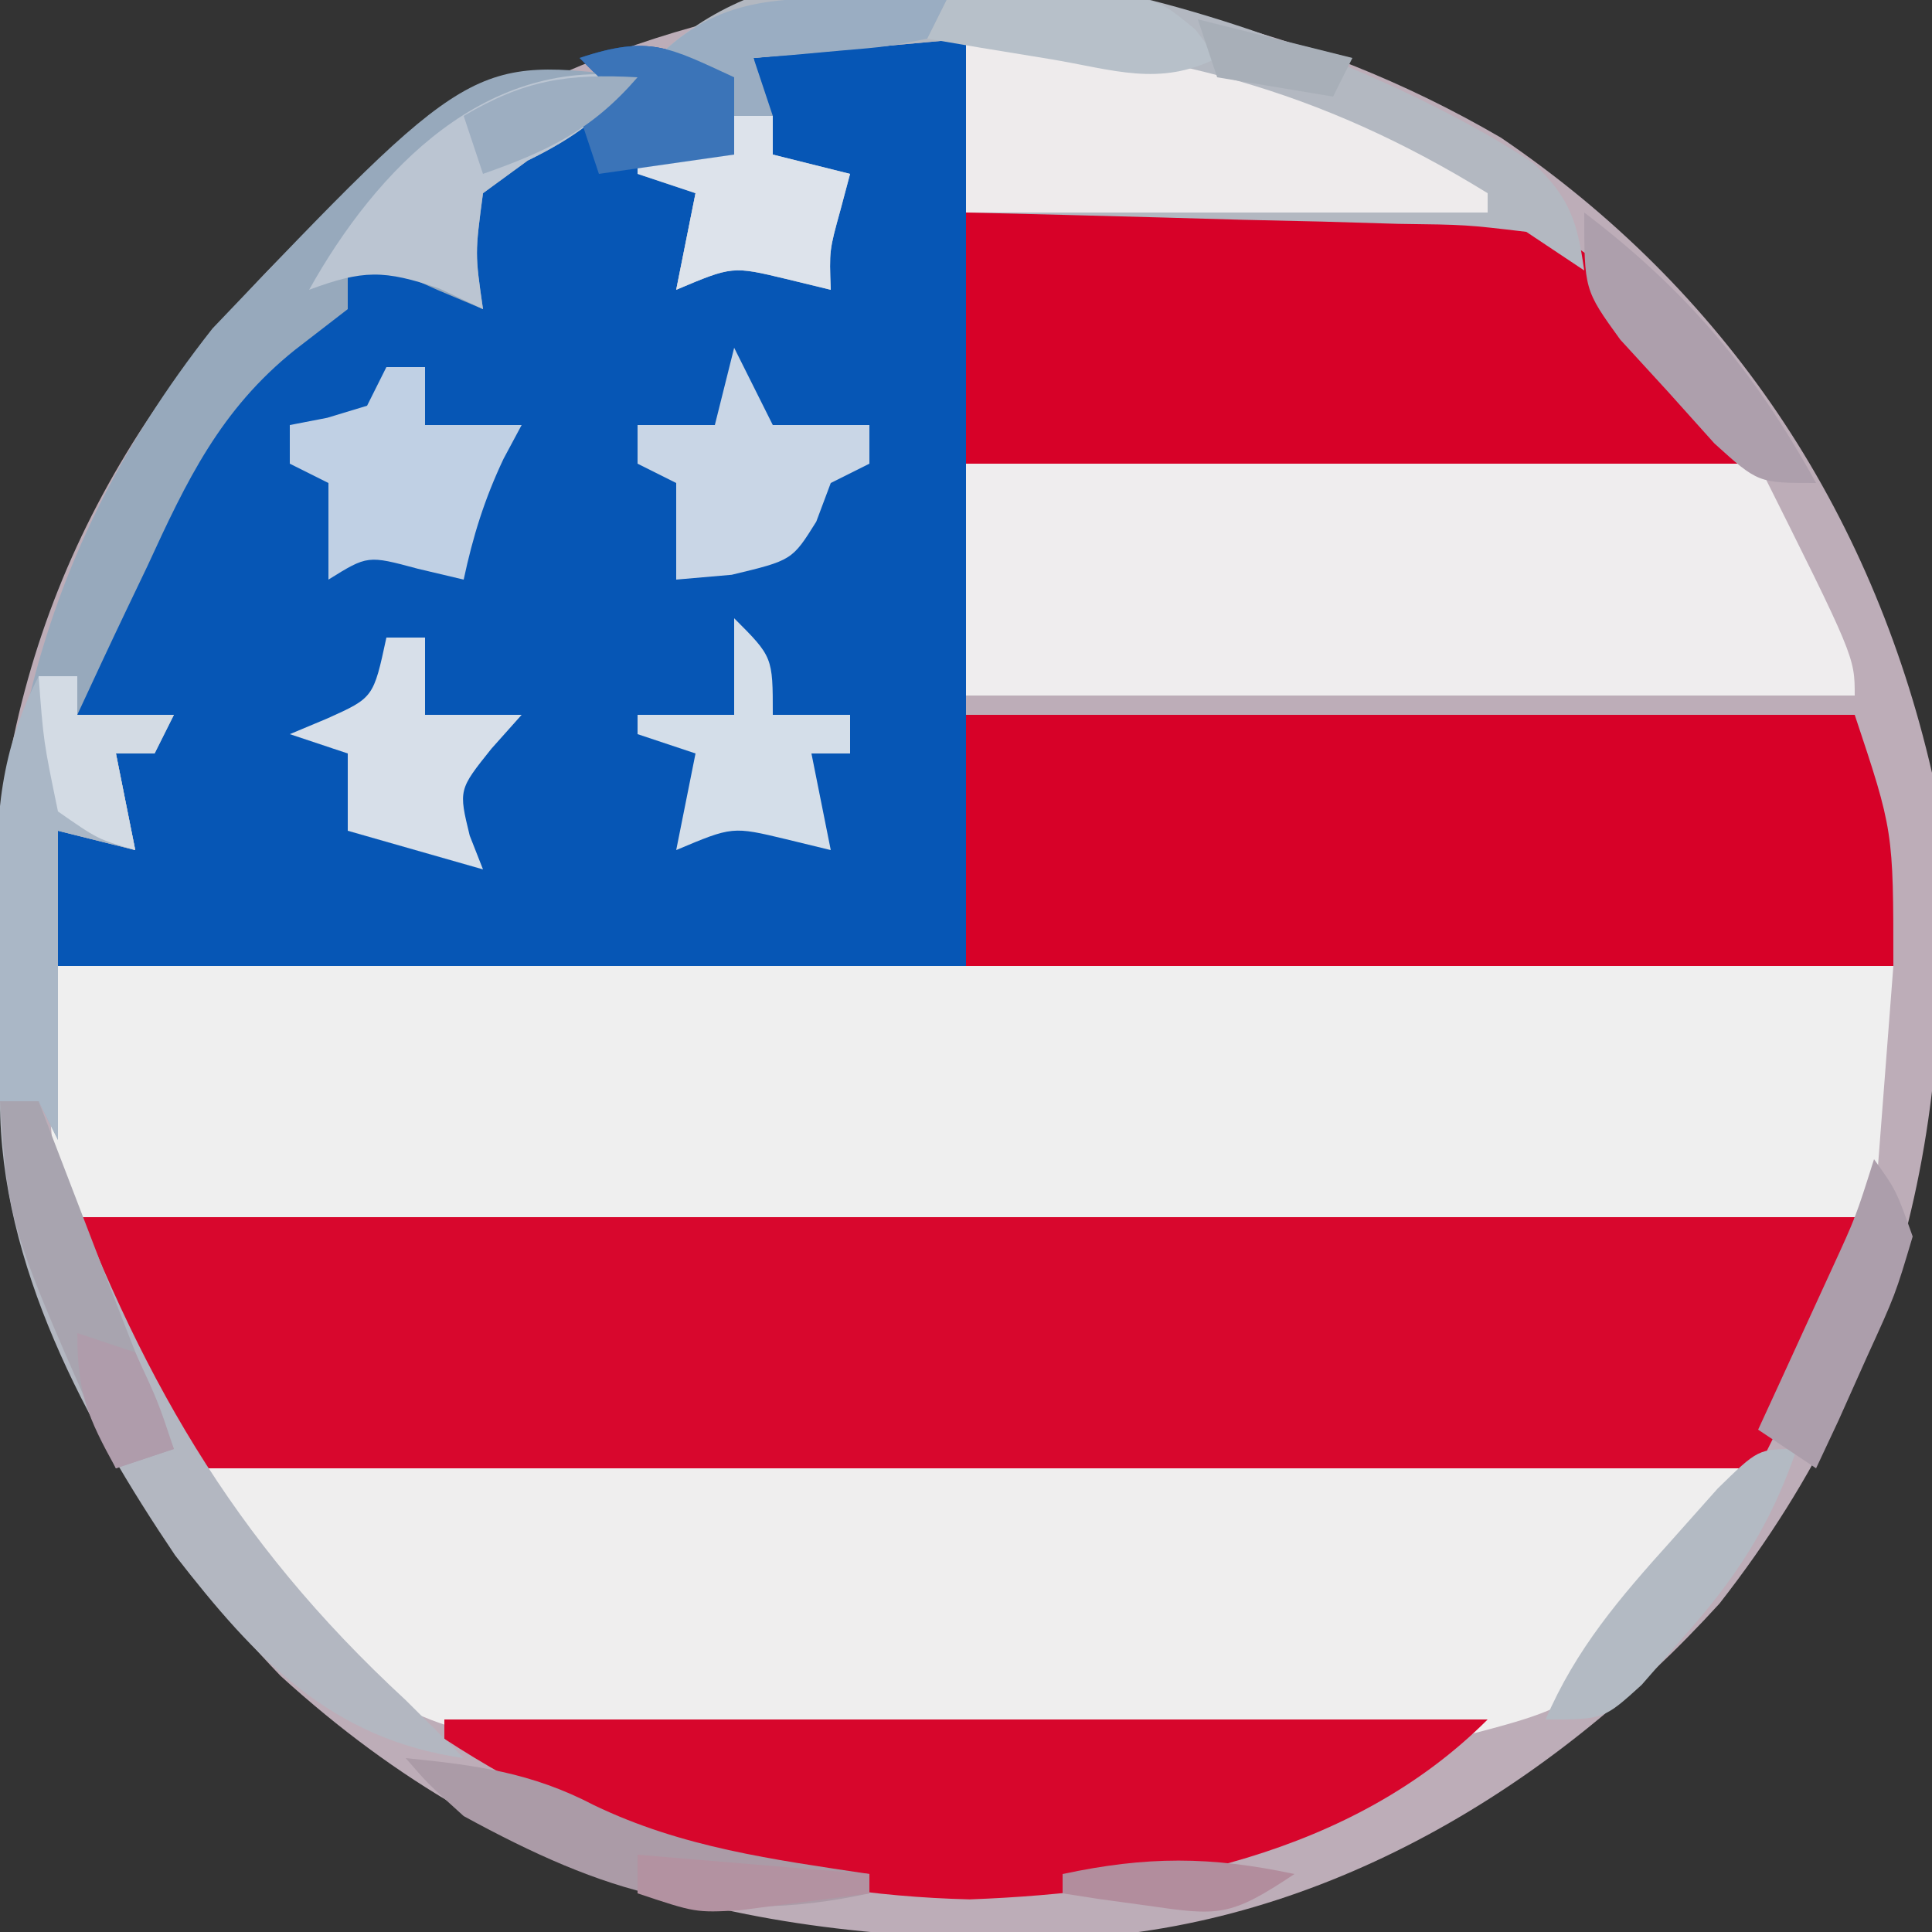 <svg xmlns="http://www.w3.org/2000/svg" width="100" height="100"><rect width="100%" height="100%" fill="#333333" stroke="none"/><path d="M0 0 C11.61 7.88 19.159 19.207 22.312 32.875 C23.897 49.023 21.497 62.856 11.312 75.875 C2.636 85.409 -9.209 92.575 -22.324 93.211 C-38.275 93.498 -51.004 90.688 -63.164 79.621 C-73.961 68.372 -78.116 55.789 -78.051 40.506 C-77.762 26.469 -72.137 14.793 -62 5.062 C-44.23 -10.053 -19.905 -11.598 0 0 Z " fill="#BDADB8" transform="translate(77.688,7.125)"></path><path d="M0 0 C0 1.32 0 2.64 0 4 C-1.32 4.33 -2.64 4.66 -4 5 C-3.34 5.33 -2.68 5.66 -2 6 C-2.33 7.65 -2.66 9.3 -3 11 C-2.237 10.629 -1.474 10.258 -0.688 9.875 C0.199 9.586 1.086 9.297 2 9 C2.99 9.66 3.98 10.32 5 11 C4.814 10.196 4.629 9.391 4.438 8.562 C4.293 7.717 4.149 6.871 4 6 C4.33 5.67 4.66 5.34 5 5 C4.01 4.67 3.02 4.34 2 4 C1.505 1.525 1.505 1.525 1 -1 C4.63 -1.33 8.26 -1.66 12 -2 C12 13.84 12 29.68 12 46 C-3.84 46 -19.68 46 -36 46 C-35.67 43.69 -35.34 41.38 -35 39 C-33.68 39.33 -32.36 39.66 -31 40 C-31.33 38.35 -31.66 36.7 -32 35 C-31.01 34.505 -31.01 34.505 -30 34 C-31.32 33.67 -32.64 33.34 -34 33 C-32.786 25.022 -28.298 17.073 -22 12 C-21.34 12 -20.68 12 -20 12 C-20 11.34 -20 10.68 -20 10 C-16.25 8.875 -16.25 8.875 -14 10 C-13.979 9.258 -13.959 8.515 -13.938 7.75 C-12.854 4.572 -12.255 4.272 -9.438 2.688 C-8.303 2.131 -7.169 1.574 -6 1 C-6.66 0.34 -7.32 -0.32 -8 -1 C-4.377 -2.208 -3.359 -1.543 0 0 Z " fill="#0656B5" transform="translate(38,4)"></path><path d="M0 0 C31.68 0 63.36 0 96 0 C95.67 4.29 95.34 8.58 95 13 C63.98 13 32.96 13 1 13 C0.67 8.71 0.34 4.42 0 0 Z " fill="#EFEFEF" transform="translate(2,50)"></path><path d="M0 0 C30.36 0 60.72 0 92 0 C91 5 91 5 87 13 C59.94 13 32.88 13 5 13 C-0 3 -0 3 0 0 Z " fill="#D8072D" transform="translate(4,63)"></path><path d="M0 0 C26.4 0 52.8 0 80 0 C72.804 11.993 72.804 11.993 66.114 13.764 C62.68 14.09 59.332 14.161 55.883 14.133 C54.63 14.145 53.378 14.158 52.088 14.17 C49.445 14.185 46.808 14.182 44.166 14.153 C41.473 14.125 38.787 14.139 36.095 14.194 C32.189 14.268 28.289 14.273 24.383 14.258 C23.191 14.284 21.999 14.311 20.771 14.338 C13.822 14.185 10.27 13.026 5.226 8.109 C2.728 5.34 1.18 3.54 0 0 Z " fill="#EFEEEE" transform="translate(10,76)"></path><path d="M0 0 C15.18 0 30.36 0 46 0 C48 6 48 6 48 13 C32.16 13 16.32 13 0 13 C0 8.71 0 4.42 0 0 Z " fill="#D70128" transform="translate(50,37)"></path><path d="M0 0 C13.53 0 27.06 0 41 0 C46 10 46 10 46 12 C30.82 12 15.64 12 0 12 C0 8.04 0 4.08 0 0 Z " fill="#EFEDEE" transform="translate(50,24)"></path><path d="M0 0 C3.952 -0.232 7.886 -0.43 11.841 -0.549 C13.833 -0.623 15.823 -0.751 17.812 -0.879 C23.433 -1.021 27.413 -1.093 32.142 2.165 C35.583 5.537 38.462 8.386 40 13 C26.8 13 13.6 13 0 13 C0 8.71 0 4.42 0 0 Z " fill="#D70128" transform="translate(50,11)"></path><path d="M0 0 C1.903 1.808 2.274 3 2.645 5.562 C1.655 4.902 0.665 4.242 -0.355 3.562 C-3.458 3.193 -3.458 3.193 -6.992 3.148 C-8.291 3.11 -9.59 3.071 -10.928 3.031 C-12.299 3 -13.671 2.969 -15.043 2.938 C-16.426 2.899 -17.81 2.86 -19.193 2.82 C-22.581 2.726 -25.968 2.64 -29.355 2.562 C-29.355 -0.407 -29.355 -3.377 -29.355 -6.438 C-34.8 -5.942 -34.8 -5.942 -40.355 -5.438 C-40.025 -3.788 -39.695 -2.138 -39.355 -0.438 C-38.035 -0.107 -36.715 0.223 -35.355 0.562 C-35.52 1.181 -35.685 1.8 -35.855 2.438 C-36.432 4.523 -36.432 4.523 -36.355 6.562 C-37.119 6.377 -37.882 6.191 -38.668 6 C-41.445 5.334 -41.445 5.334 -44.355 6.562 C-44.025 4.912 -43.695 3.263 -43.355 1.562 C-44.345 1.232 -45.335 0.902 -46.355 0.562 C-46.355 0.233 -46.355 -0.098 -46.355 -0.438 C-44.705 -0.438 -43.055 -0.438 -41.355 -0.438 C-41.355 -1.758 -41.355 -3.078 -41.355 -4.438 C-42.675 -4.768 -43.995 -5.098 -45.355 -5.438 C-35.014 -15.779 -9.918 -6.576 0 0 Z " fill="#B3B8C1" transform="translate(79.355,8.438)"></path><path d="M0 0 C17.82 0 35.64 0 54 0 C47.003 6.997 36.821 8.954 27.188 9.312 C17.27 9.063 8.289 6.419 0 1 C0 0.67 0 0.34 0 0 Z " fill="#D7062C" transform="translate(23,89)"></path><path d="M0 0 C-1.826 2.018 -3.204 3.099 -5.688 4.312 C-6.451 4.869 -7.214 5.426 -8 6 C-8.417 9.126 -8.417 9.126 -8 12 C-8.784 11.67 -9.568 11.34 -10.375 11 C-12.843 9.881 -12.843 9.881 -15 10 C-15 10.66 -15 11.32 -15 12 C-16.35 13.042 -16.35 13.042 -17.727 14.105 C-21.594 17.201 -23.338 20.877 -25.375 25.312 C-25.729 26.053 -26.084 26.794 -26.449 27.557 C-27.313 29.365 -28.158 31.182 -29 33 C-27.35 33 -25.7 33 -24 33 C-24.33 33.66 -24.66 34.32 -25 35 C-25.66 35 -26.32 35 -27 35 C-26.67 36.65 -26.34 38.3 -26 40 C-27.32 39.67 -28.64 39.34 -30 39 C-30 44.28 -30 49.56 -30 55 C-30.33 54.34 -30.66 53.68 -31 53 C-31.66 53 -32.32 53 -33 53 C-33.656 37.631 -31.847 25.505 -22 13 C-8.603 -1.043 -8.603 -1.043 0 0 Z " fill="#97A9BC" transform="translate(33,4)"></path><path d="M0 0 C10.262 0.556 18.248 2.6 27 8 C27 8.33 27 8.66 27 9 C18.09 9 9.18 9 0 9 C0 6.03 0 3.06 0 0 Z " fill="#EEEBEC" transform="translate(50,2)"></path><path d="M0 0 C0.66 0 1.32 0 2 0 C2.291 0.822 2.583 1.645 2.883 2.492 C7.128 14.052 11.934 22.63 21 31 C22.005 31.995 23.006 32.994 24 34 C17.122 33.024 13.222 28.865 9.07 23.512 C4.446 16.654 0 8.464 0 0 Z " fill="#B3B7C1" transform="translate(0,57)"></path><path d="M0 0 C0.66 0 1.32 0 2 0 C2 0.66 2 1.32 2 2 C3.65 2 5.3 2 7 2 C6.67 2.66 6.34 3.32 6 4 C5.34 4 4.68 4 4 4 C4.33 5.65 4.66 7.3 5 9 C3.68 8.67 2.36 8.34 1 8 C1 13.28 1 18.56 1 24 C0.67 23.34 0.34 22.68 0 22 C-0.66 22 -1.32 22 -2 22 C-2.054 19.271 -2.094 16.542 -2.125 13.812 C-2.142 13.044 -2.159 12.275 -2.176 11.482 C-2.213 7.185 -1.996 3.921 0 0 Z " fill="#AAB7C6" transform="translate(2,35)"></path><path d="M0 0 C0.66 0 1.32 0 2 0 C2 0.99 2 1.98 2 3 C3.65 3 5.3 3 7 3 C6.691 3.578 6.381 4.155 6.062 4.75 C5.074 6.843 4.483 8.745 4 11 C3.216 10.814 2.433 10.629 1.625 10.438 C-0.971 9.74 -0.971 9.74 -3 11 C-3 9.35 -3 7.7 -3 6 C-3.66 5.67 -4.32 5.34 -5 5 C-5 4.34 -5 3.68 -5 3 C-4.361 2.876 -3.721 2.752 -3.062 2.625 C-2.042 2.316 -2.042 2.316 -1 2 C-0.67 1.34 -0.34 0.68 0 0 Z " fill="#C0D0E4" transform="translate(20,19)"></path><path d="M0 0 C0.66 1.32 1.32 2.64 2 4 C3.65 4 5.3 4 7 4 C7 4.66 7 5.32 7 6 C6.01 6.495 6.01 6.495 5 7 C4.753 7.66 4.505 8.32 4.25 9 C3 11 3 11 -0.125 11.75 C-1.548 11.874 -1.548 11.874 -3 12 C-3 10.35 -3 8.7 -3 7 C-3.66 6.67 -4.32 6.34 -5 6 C-5 5.34 -5 4.68 -5 4 C-3.68 4 -2.36 4 -1 4 C-0.67 2.68 -0.34 1.36 0 0 Z " fill="#C9D6E6" transform="translate(38,18)"></path><path d="M0 0 C-1.826 2.018 -3.204 3.099 -5.688 4.312 C-6.832 5.148 -6.832 5.148 -8 6 C-8.417 9.126 -8.417 9.126 -8 12 C-8.742 11.649 -9.485 11.299 -10.25 10.938 C-13.132 9.955 -14.212 9.967 -17 11 C-13.518 4.761 -7.781 -1.216 0 0 Z " fill="#BBC5D2" transform="translate(33,4)"></path><path d="M0 0 C2 2 2 2 2 5 C3.32 5 4.64 5 6 5 C6 5.66 6 6.32 6 7 C5.34 7 4.68 7 4 7 C4.33 8.65 4.66 10.3 5 12 C4.237 11.814 3.474 11.629 2.688 11.438 C-0.09 10.772 -0.09 10.772 -3 12 C-2.67 10.35 -2.34 8.7 -2 7 C-2.99 6.67 -3.98 6.34 -5 6 C-5 5.67 -5 5.34 -5 5 C-3.35 5 -1.7 5 0 5 C0 3.35 0 1.7 0 0 Z " fill="#D4DEE9" transform="translate(38,32)"></path><path d="M0 0 C0.66 0 1.32 0 2 0 C2 1.32 2 2.64 2 4 C3.65 4 5.3 4 7 4 C6.227 4.866 6.227 4.866 5.438 5.75 C3.735 7.878 3.735 7.878 4.312 10.25 C4.539 10.828 4.766 11.405 5 12 C2.69 11.34 0.38 10.68 -2 10 C-2 8.68 -2 7.36 -2 6 C-2.99 5.67 -3.98 5.34 -5 5 C-4.361 4.732 -3.721 4.464 -3.062 4.188 C-0.669 3.113 -0.669 3.113 0 0 Z " fill="#D7DFE9" transform="translate(20,33)"></path><path d="M0 0 C3.627 0.363 6.498 0.738 9.75 2.438 C14.324 4.636 19.011 5.245 24 6 C24 6.33 24 6.66 24 7 C15.87 8.761 10.258 6.967 3 3 C1.148 1.328 1.148 1.328 0 0 Z " fill="#AB9BA7" transform="translate(21,91)"></path><path d="M0 0 C0.66 0 1.32 0 2 0 C2 0.66 2 1.32 2 2 C3.32 2.33 4.64 2.66 6 3 C5.835 3.619 5.67 4.237 5.5 4.875 C4.924 6.961 4.924 6.961 5 9 C4.237 8.814 3.474 8.629 2.688 8.438 C-0.09 7.772 -0.09 7.772 -3 9 C-2.67 7.35 -2.34 5.7 -2 4 C-2.99 3.67 -3.98 3.34 -5 3 C-5 2.67 -5 2.34 -5 2 C-3.35 2 -1.7 2 0 2 C0 1.34 0 0.68 0 0 Z " fill="#DDE3EB" transform="translate(38,6)"></path><path d="M0 0 C-1.364 3.978 -3.146 6.678 -5.938 9.812 C-6.972 10.998 -6.972 10.998 -8.027 12.207 C-10 14 -10 14 -13 14 C-11.425 10.336 -9.158 7.701 -6.5 4.75 C-5.706 3.858 -4.912 2.966 -4.094 2.047 C-2 0 -2 0 0 0 Z " fill="#B3BAC3" transform="translate(93,75)"></path><path d="M0 0 C0.66 0 1.32 0 2 0 C2.338 0.88 2.675 1.761 3.023 2.668 C3.469 3.829 3.915 4.991 4.375 6.188 C4.816 7.336 5.257 8.485 5.711 9.668 C6.789 12.453 7.884 15.23 9 18 C8.01 18.33 7.02 18.66 6 19 C0.444 6.515 0.444 6.515 0 0 Z " fill="#A8A4AF" transform="translate(0,57)"></path><path d="M0 0 C5.295 4.029 8.792 8.175 12 14 C9 14 9 14 6.738 11.953 C5.938 11.061 5.137 10.169 4.312 9.25 C3.504 8.368 2.696 7.487 1.863 6.578 C0 4 0 4 0 0 Z " fill="#AD9FAC" transform="translate(82,11)"></path><path d="M0 0 C0.799 0.009 1.598 0.018 2.422 0.027 C3.025 0.039 3.628 0.051 4.25 0.062 C3.92 0.723 3.59 1.383 3.25 2.062 C1.184 2.477 1.184 2.477 -1.312 2.688 C-2.139 2.762 -2.965 2.837 -3.816 2.914 C-4.774 2.988 -4.774 2.988 -5.75 3.062 C-5.42 4.053 -5.09 5.043 -4.75 6.062 C-5.41 6.062 -6.07 6.062 -6.75 6.062 C-6.75 5.402 -6.75 4.742 -6.75 4.062 C-8.07 3.732 -9.39 3.402 -10.75 3.062 C-7.55 -0.137 -4.38 -0.064 0 0 Z " fill="#9AADC2" transform="translate(44.75,-0.062)"></path><path d="M0 0 C1.148 1.609 1.148 1.609 2 4 C1.102 7.016 1.102 7.016 -0.375 10.25 C-0.857 11.328 -1.339 12.405 -1.836 13.516 C-2.22 14.335 -2.604 15.155 -3 16 C-3.99 15.34 -4.98 14.68 -6 14 C-5.651 13.241 -5.301 12.481 -4.941 11.699 C-4.259 10.208 -4.259 10.208 -3.562 8.688 C-3.11 7.701 -2.658 6.715 -2.191 5.699 C-0.943 2.984 -0.943 2.984 0 0 Z " fill="#AC9EAB" transform="translate(97,60)"></path><path d="M0 0 C0 1.32 0 2.64 0 4 C-2.31 4.33 -4.62 4.66 -7 5 C-7.33 4.01 -7.66 3.02 -8 2 C-7.34 1.67 -6.68 1.34 -6 1 C-6.66 0.34 -7.32 -0.32 -8 -1 C-4.377 -2.208 -3.359 -1.543 0 0 Z " fill="#3B74B8" transform="translate(38,4)"></path><path d="M0 0 C1.77 -0.081 3.541 -0.139 5.312 -0.188 C6.299 -0.222 7.285 -0.257 8.301 -0.293 C11 0 11 0 12.855 1.512 C13.233 2.003 13.611 2.494 14 3 C10.992 4.504 8.65 3.608 5.375 3.062 C4.186 2.868 2.998 2.673 1.773 2.473 C0.401 2.239 0.401 2.239 -1 2 C-0.67 1.34 -0.34 0.68 0 0 Z " fill="#B7C0C9" transform="translate(49,0)"></path><path d="M0 0 C0.66 0 1.32 0 2 0 C2 0.66 2 1.32 2 2 C3.65 2 5.3 2 7 2 C6.67 2.66 6.34 3.32 6 4 C5.34 4 4.68 4 4 4 C4.33 5.65 4.66 7.3 5 9 C3.062 8.438 3.062 8.438 1 7 C0.25 3.375 0.25 3.375 0 0 Z " fill="#D3DBE4" transform="translate(2,35)"></path><path d="M0 0 C3.96 0.33 7.92 0.66 12 1 C12 1.33 12 1.66 12 2 C10.564 2.196 9.126 2.381 7.688 2.562 C6.887 2.667 6.086 2.771 5.262 2.879 C3 3 3 3 0 2 C0 1.34 0 0.68 0 0 Z " fill="#B392A1" transform="translate(33,96)"></path><path d="M0 0 C-2.353 2.724 -4.625 3.814 -8 5 C-8.33 4.01 -8.66 3.02 -9 2 C-5.865 0.142 -3.625 -0.201 0 0 Z " fill="#9DAEC1" transform="translate(33,4)"></path><path d="M0 0 C-3.353 2.236 -3.907 2.173 -7.688 1.625 C-8.496 1.514 -9.304 1.403 -10.137 1.289 C-10.752 1.194 -11.366 1.098 -12 1 C-12 0.67 -12 0.34 -12 0 C-7.667 -0.928 -4.333 -0.928 0 0 Z " fill="#B28D9D" transform="translate(67,97)"></path><path d="M0 0 C0.99 0.33 1.98 0.66 3 1 C4.188 3.562 4.188 3.562 5 6 C4.01 6.33 3.02 6.66 2 7 C0.539 4.353 0 3.106 0 0 Z " fill="#AF9CAB" transform="translate(4,69)"></path><path d="M0 0 C2.64 0.66 5.28 1.32 8 2 C7.67 2.66 7.34 3.32 7 4 C4.03 3.505 4.03 3.505 1 3 C0.67 2.01 0.34 1.02 0 0 Z " fill="#A8AFB8" transform="translate(62,1)"></path></svg>